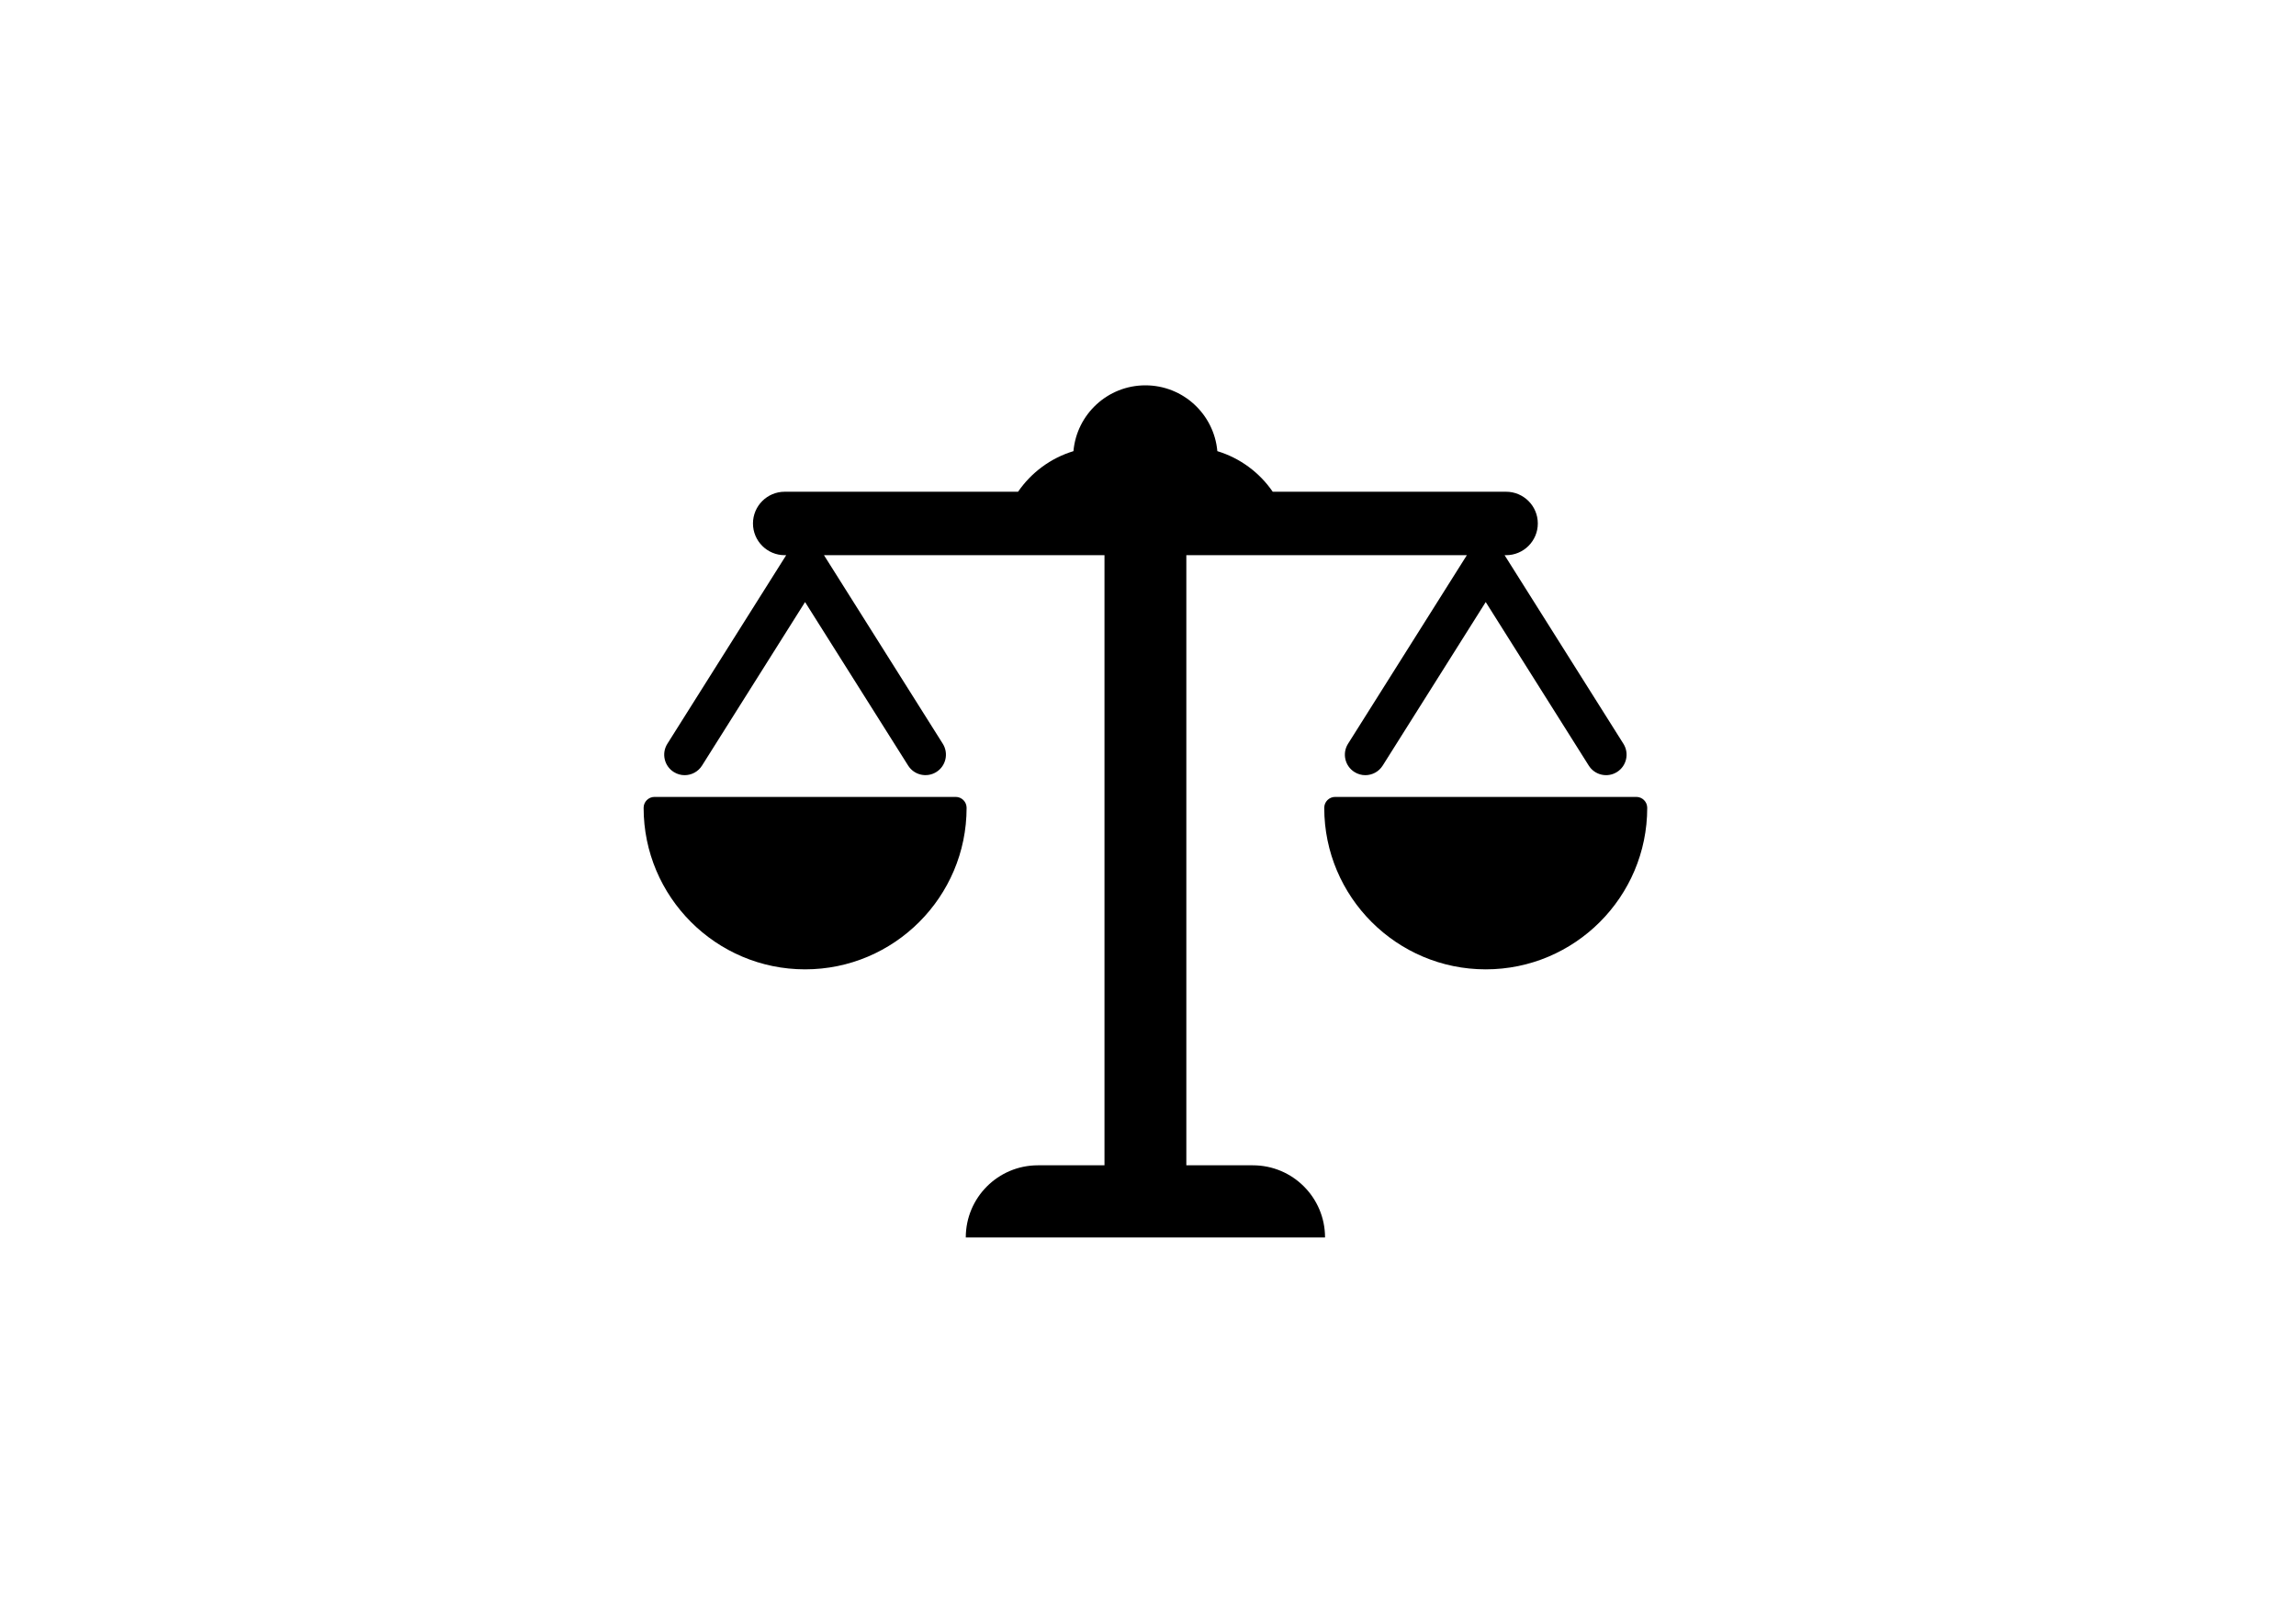 <?xml version="1.0" encoding="utf-8"?>
<!-- Generator: Adobe Illustrator 23.0.0, SVG Export Plug-In . SVG Version: 6.00 Build 0)  -->
<svg version="1.1" id="Camada_1" xmlns="http://www.w3.org/2000/svg" xmlns:xlink="http://www.w3.org/1999/xlink" x="0px" y="0px"
	 viewBox="0 0 841.89 595.28" style="enable-background:new 0 0 841.89 595.28;" xml:space="preserve">
<style type="text/css">
	.st0{clip-path:url(#SVGID_2_);}
</style>
<g>
	<path d="M459.41,427.22h-24.41V203.54h102.86l-43.57,69.14c-2.21,3.5-1.16,8.14,2.35,10.35c1.24,0.79,2.63,1.16,3.99,1.16
		c2.49,0,4.93-1.24,6.36-3.5l37.79-59.97l37.79,59.97c2.21,3.5,6.84,4.55,10.35,2.34c3.51-2.21,4.56-6.84,2.35-10.35l-43.57-69.14
		h0.55c6.42,0,11.63-5.21,11.63-11.63s-5.21-11.63-11.63-11.63h-85.57c-4.83-7.03-11.96-12.35-20.31-14.88
		c-1.2-13.52-12.54-24.13-26.38-24.13s-25.18,10.61-26.38,24.13c-8.35,2.53-15.48,7.85-20.31,14.88h-85.57
		c-6.42,0-11.63,5.21-11.63,11.63s5.21,11.63,11.63,11.63h0.55l-43.57,69.14c-2.21,3.5-1.16,8.14,2.35,10.35
		c1.24,0.79,2.63,1.16,3.99,1.16c2.49,0,4.93-1.24,6.36-3.5l37.79-59.97L333,280.68c2.21,3.5,6.84,4.55,10.35,2.34
		c3.51-2.21,4.55-6.84,2.35-10.35l-43.57-69.14h102.86v223.69h-24.41c-14.61,0-26.45,11.84-26.45,26.45h131.73
		C485.86,439.07,474.02,427.22,459.41,427.22L459.41,427.22z M459.41,427.22"/>
	<g>
		<defs>
			<rect id="SVGID_1_" x="236" y="141.28" width="367.92" height="313"/>
		</defs>
		<clipPath id="SVGID_2_">
			<use xlink:href="#SVGID_1_"  style="overflow:visible;"/>
		</clipPath>
		<path class="st0" d="M350.43,292.16H240c-2.21,0-4,1.79-4,4c0,32.65,26.56,59.22,59.21,59.22c32.65,0,59.22-26.56,59.22-59.22
			C354.43,293.96,352.64,292.16,350.43,292.16L350.43,292.16z M350.43,292.16"/>
		<path class="st0" d="M600,292.16H489.57c-2.21,0-4,1.79-4,4c0,32.65,26.57,59.22,59.22,59.22c32.65,0,59.21-26.56,59.21-59.22
			C604,293.96,602.21,292.16,600,292.16L600,292.16z M600,292.16"/>
	</g>
</g>
</svg>
